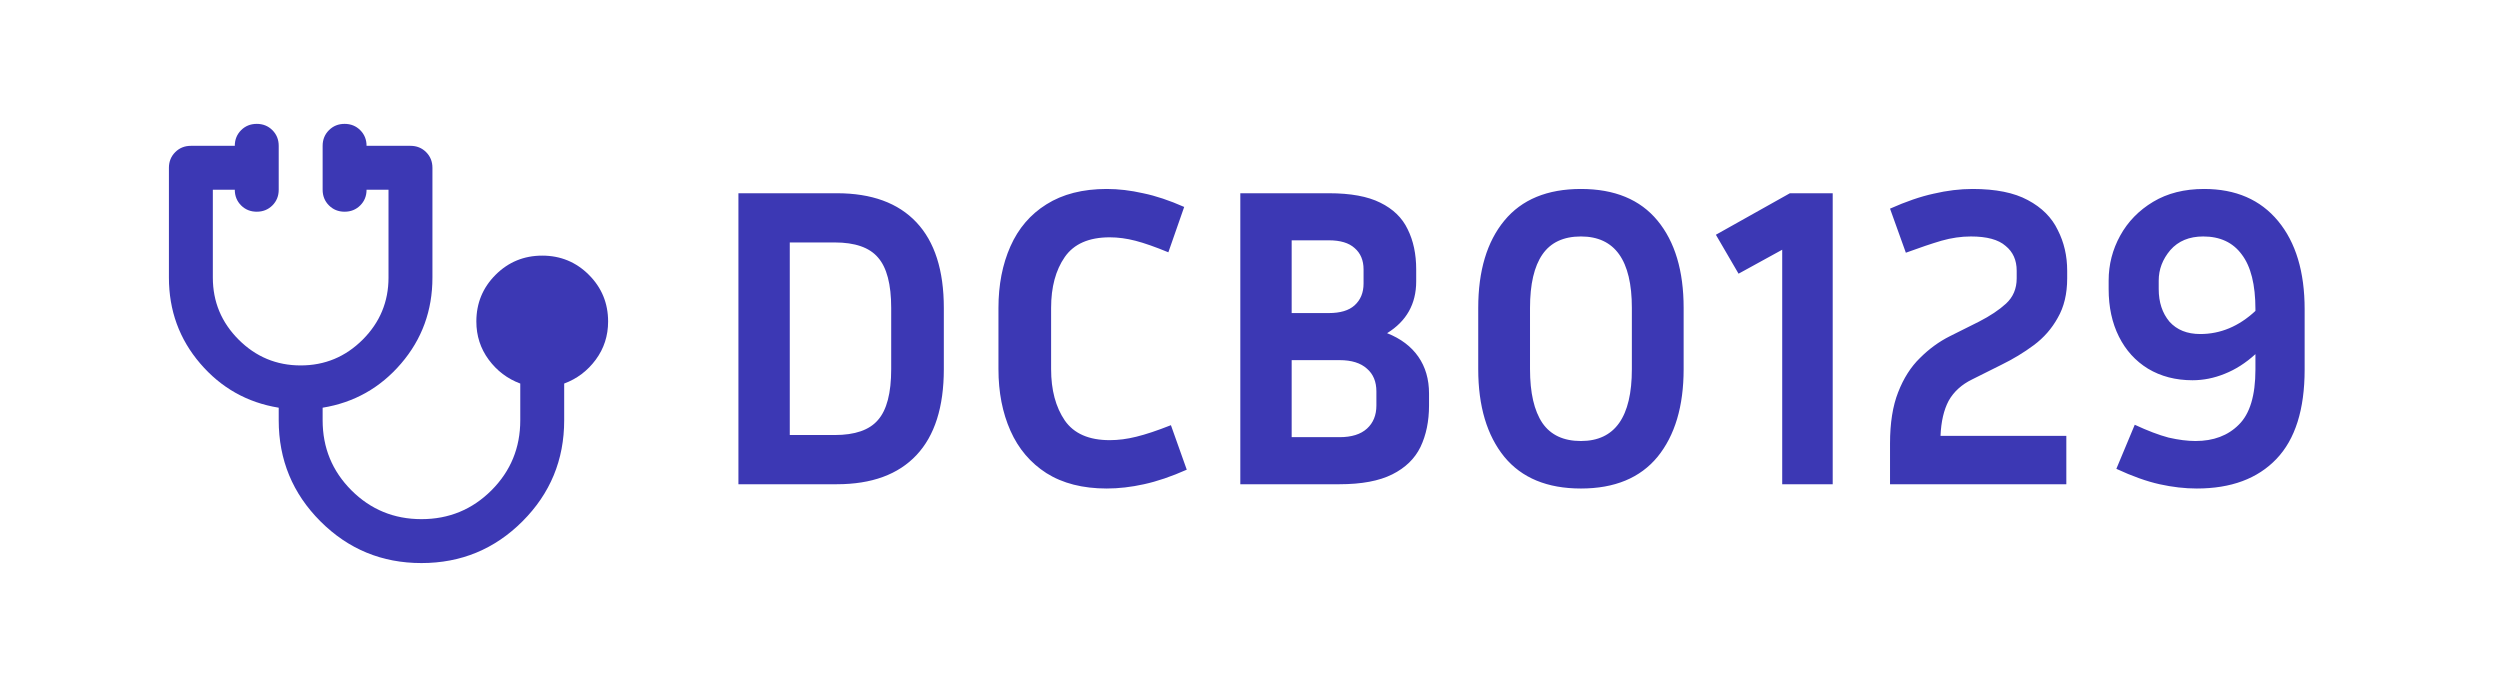 <svg width="222" height="62" viewBox="0 0 222 62" fill="none" xmlns="http://www.w3.org/2000/svg">
<g clip-path="url(#clip0_109_37)">
<path d="M65.572 43V17.16H74.312C77.403 17.16 79.759 18.021 81.38 19.744C83.001 21.467 83.812 24 83.812 27.344V32.778C83.812 36.147 83.001 38.693 81.38 40.416C79.759 42.139 77.403 43 74.312 43H65.572ZM74.122 21.53H70.132V38.63H74.122C75.921 38.63 77.2 38.187 77.96 37.3C78.745 36.413 79.138 34.906 79.138 32.778V27.344C79.138 25.241 78.745 23.747 77.96 22.86C77.2 21.973 75.921 21.53 74.122 21.53ZM93.338 32.778C93.338 34.627 93.743 36.147 94.553 37.338C95.364 38.503 96.694 39.086 98.543 39.086C99.303 39.086 100.089 38.985 100.9 38.782C101.736 38.579 102.762 38.237 103.978 37.756L105.384 41.708C104.016 42.316 102.749 42.747 101.584 43C100.444 43.253 99.341 43.38 98.278 43.38C96.15 43.38 94.364 42.924 92.919 42.012C91.501 41.1 90.437 39.846 89.728 38.25C89.018 36.654 88.663 34.83 88.663 32.778V27.344C88.663 25.292 89.018 23.468 89.728 21.872C90.437 20.276 91.501 19.035 92.919 18.148C94.364 17.236 96.15 16.78 98.278 16.78C99.316 16.78 100.393 16.907 101.508 17.16C102.622 17.388 103.838 17.793 105.156 18.376L103.75 22.404C102.584 21.923 101.609 21.581 100.824 21.378C100.038 21.175 99.278 21.074 98.543 21.074C96.694 21.074 95.364 21.657 94.553 22.822C93.743 23.987 93.338 25.495 93.338 27.344V32.778ZM110.14 43V17.16H118.006C119.932 17.16 121.452 17.439 122.566 17.996C123.706 18.553 124.517 19.339 124.998 20.352C125.505 21.365 125.758 22.556 125.758 23.924V24.988C125.758 26.989 124.897 28.522 123.174 29.586C124.39 30.067 125.315 30.764 125.948 31.676C126.582 32.588 126.898 33.677 126.898 34.944V36.008C126.898 37.401 126.645 38.63 126.138 39.694C125.632 40.733 124.796 41.543 123.63 42.126C122.465 42.709 120.907 43 118.956 43H110.14ZM118.006 21.34H114.7V27.8H118.006C119.02 27.8 119.78 27.572 120.286 27.116C120.818 26.635 121.084 25.989 121.084 25.178V23.924C121.084 23.113 120.818 22.48 120.286 22.024C119.78 21.568 119.02 21.34 118.006 21.34ZM118.956 31.98H114.7V38.82H118.956C120.02 38.82 120.831 38.567 121.388 38.06C121.946 37.553 122.224 36.869 122.224 36.008V34.754C122.224 33.893 121.946 33.221 121.388 32.74C120.831 32.233 120.02 31.98 118.956 31.98ZM149.507 27.344V32.778C149.507 36.071 148.734 38.668 147.189 40.568C145.644 42.443 143.376 43.38 140.387 43.38C137.398 43.38 135.13 42.443 133.585 40.568C132.04 38.668 131.267 36.071 131.267 32.778V27.344C131.267 24.051 132.04 21.467 133.585 19.592C135.13 17.717 137.398 16.78 140.387 16.78C143.376 16.78 145.644 17.717 147.189 19.592C148.734 21.467 149.507 24.051 149.507 27.344ZM144.909 27.344C144.909 23.113 143.402 20.998 140.387 20.998C138.842 20.998 137.702 21.53 136.967 22.594C136.232 23.658 135.865 25.241 135.865 27.344V32.778C135.865 34.881 136.232 36.477 136.967 37.566C137.702 38.63 138.842 39.162 140.387 39.162C143.402 39.162 144.909 37.034 144.909 32.778V27.344ZM152.37 20.846L158.944 17.16H162.744V43H158.26V22.176L154.384 24.304L152.37 20.846ZM183.49 43H167.834V39.39C167.834 37.566 168.075 36.046 168.556 34.83C169.038 33.589 169.684 32.575 170.494 31.79C171.305 30.979 172.192 30.333 173.154 29.852L175.738 28.56C176.726 28.053 177.524 27.521 178.132 26.964C178.766 26.381 179.082 25.634 179.082 24.722V24.038C179.082 23.101 178.753 22.366 178.094 21.834C177.461 21.277 176.435 20.998 175.016 20.998C174.155 20.998 173.281 21.125 172.394 21.378C171.533 21.631 170.482 21.986 169.24 22.442L167.834 18.528C169.253 17.895 170.545 17.451 171.71 17.198C172.901 16.919 174.054 16.78 175.168 16.78C177.22 16.78 178.854 17.109 180.07 17.768C181.312 18.427 182.198 19.313 182.73 20.428C183.288 21.517 183.566 22.721 183.566 24.038V24.722C183.566 26.09 183.288 27.255 182.73 28.218C182.198 29.181 181.489 29.991 180.602 30.65C179.716 31.309 178.753 31.891 177.714 32.398L175.13 33.69C174.193 34.146 173.496 34.779 173.04 35.59C172.61 36.401 172.369 37.439 172.318 38.706H183.49V43ZM204.652 32.816C204.652 36.363 203.816 39.01 202.144 40.758C200.472 42.506 198.116 43.38 195.076 43.38C194.012 43.38 192.91 43.253 191.77 43C190.63 42.747 189.351 42.291 187.932 41.632L189.566 37.718C190.706 38.25 191.707 38.63 192.568 38.858C193.455 39.061 194.253 39.162 194.962 39.162C196.558 39.162 197.837 38.681 198.8 37.718C199.788 36.755 200.282 35.121 200.282 32.816V31.448C199.421 32.233 198.509 32.816 197.546 33.196C196.609 33.576 195.659 33.766 194.696 33.766C193.201 33.766 191.884 33.424 190.744 32.74C189.629 32.056 188.768 31.106 188.16 29.89C187.552 28.674 187.248 27.268 187.248 25.672V24.912C187.248 23.493 187.59 22.163 188.274 20.922C188.958 19.681 189.933 18.68 191.2 17.92C192.467 17.16 193.974 16.78 195.722 16.78C198.534 16.78 200.725 17.73 202.296 19.63C203.867 21.53 204.652 24.139 204.652 27.458V32.816ZM191.694 25.672C191.694 26.837 192.011 27.8 192.644 28.56C193.303 29.295 194.215 29.662 195.38 29.662C197.179 29.662 198.813 28.978 200.282 27.61V27.458C200.282 25.279 199.877 23.658 199.066 22.594C198.281 21.53 197.141 20.998 195.646 20.998C194.405 20.998 193.429 21.403 192.72 22.214C192.036 23.025 191.694 23.924 191.694 24.912V25.672Z" fill="#3C38B4"/>
<path d="M37.425 50C33.915 50 30.925 48.765 28.455 46.295C25.985 43.825 24.75 40.835 24.75 37.325V36.204C21.955 35.749 19.631 34.44 17.779 32.278C15.926 30.118 15 27.575 15 24.65V14.9C15 14.348 15.187 13.884 15.562 13.51C15.935 13.136 16.398 12.95 16.95 12.95H20.85C20.85 12.398 21.037 11.934 21.41 11.56C21.784 11.187 22.247 11 22.8 11C23.352 11 23.816 11.187 24.19 11.56C24.563 11.934 24.75 12.398 24.75 12.95V16.85C24.75 17.402 24.563 17.866 24.19 18.24C23.816 18.613 23.352 18.8 22.8 18.8C22.247 18.8 21.784 18.613 21.41 18.24C21.037 17.866 20.85 17.402 20.85 16.85H18.9V24.65C18.9 26.795 19.664 28.631 21.191 30.159C22.719 31.686 24.555 32.45 26.7 32.45C28.845 32.45 30.681 31.686 32.209 30.159C33.736 28.631 34.5 26.795 34.5 24.65V16.85H32.55C32.55 17.402 32.364 17.866 31.99 18.24C31.616 18.613 31.152 18.8 30.6 18.8C30.047 18.8 29.585 18.613 29.212 18.24C28.837 17.866 28.65 17.402 28.65 16.85V12.95C28.65 12.398 28.837 11.934 29.212 11.56C29.585 11.187 30.047 11 30.6 11C31.152 11 31.616 11.187 31.99 11.56C32.364 11.934 32.55 12.398 32.55 12.95H36.45C37.002 12.95 37.466 13.136 37.84 13.51C38.214 13.884 38.4 14.348 38.4 14.9V24.65C38.4 27.575 37.474 30.118 35.621 32.278C33.769 34.44 31.445 35.749 28.65 36.204V37.325C28.65 39.763 29.503 41.835 31.208 43.542C32.915 45.247 34.987 46.1 37.425 46.1C39.862 46.1 41.935 45.247 43.642 43.542C45.347 41.835 46.2 39.763 46.2 37.325V34.059C45.062 33.636 44.128 32.93 43.396 31.939C42.665 30.947 42.3 29.817 42.3 28.55C42.3 26.925 42.869 25.544 44.006 24.406C45.144 23.269 46.525 22.7 48.15 22.7C49.775 22.7 51.156 23.269 52.294 24.406C53.431 25.544 54 26.925 54 28.55C54 29.817 53.635 30.947 52.904 31.939C52.172 32.93 51.237 33.636 50.1 34.059V37.325C50.1 40.835 48.865 43.825 46.395 46.295C43.925 48.765 40.935 50 37.425 50Z" fill="#3C38B4"/>
</g>
<defs>
<clipPath id="clip0_109_37">
<rect width="222" height="62" fill="white"/>
</clipPath>
</defs>
</svg>
